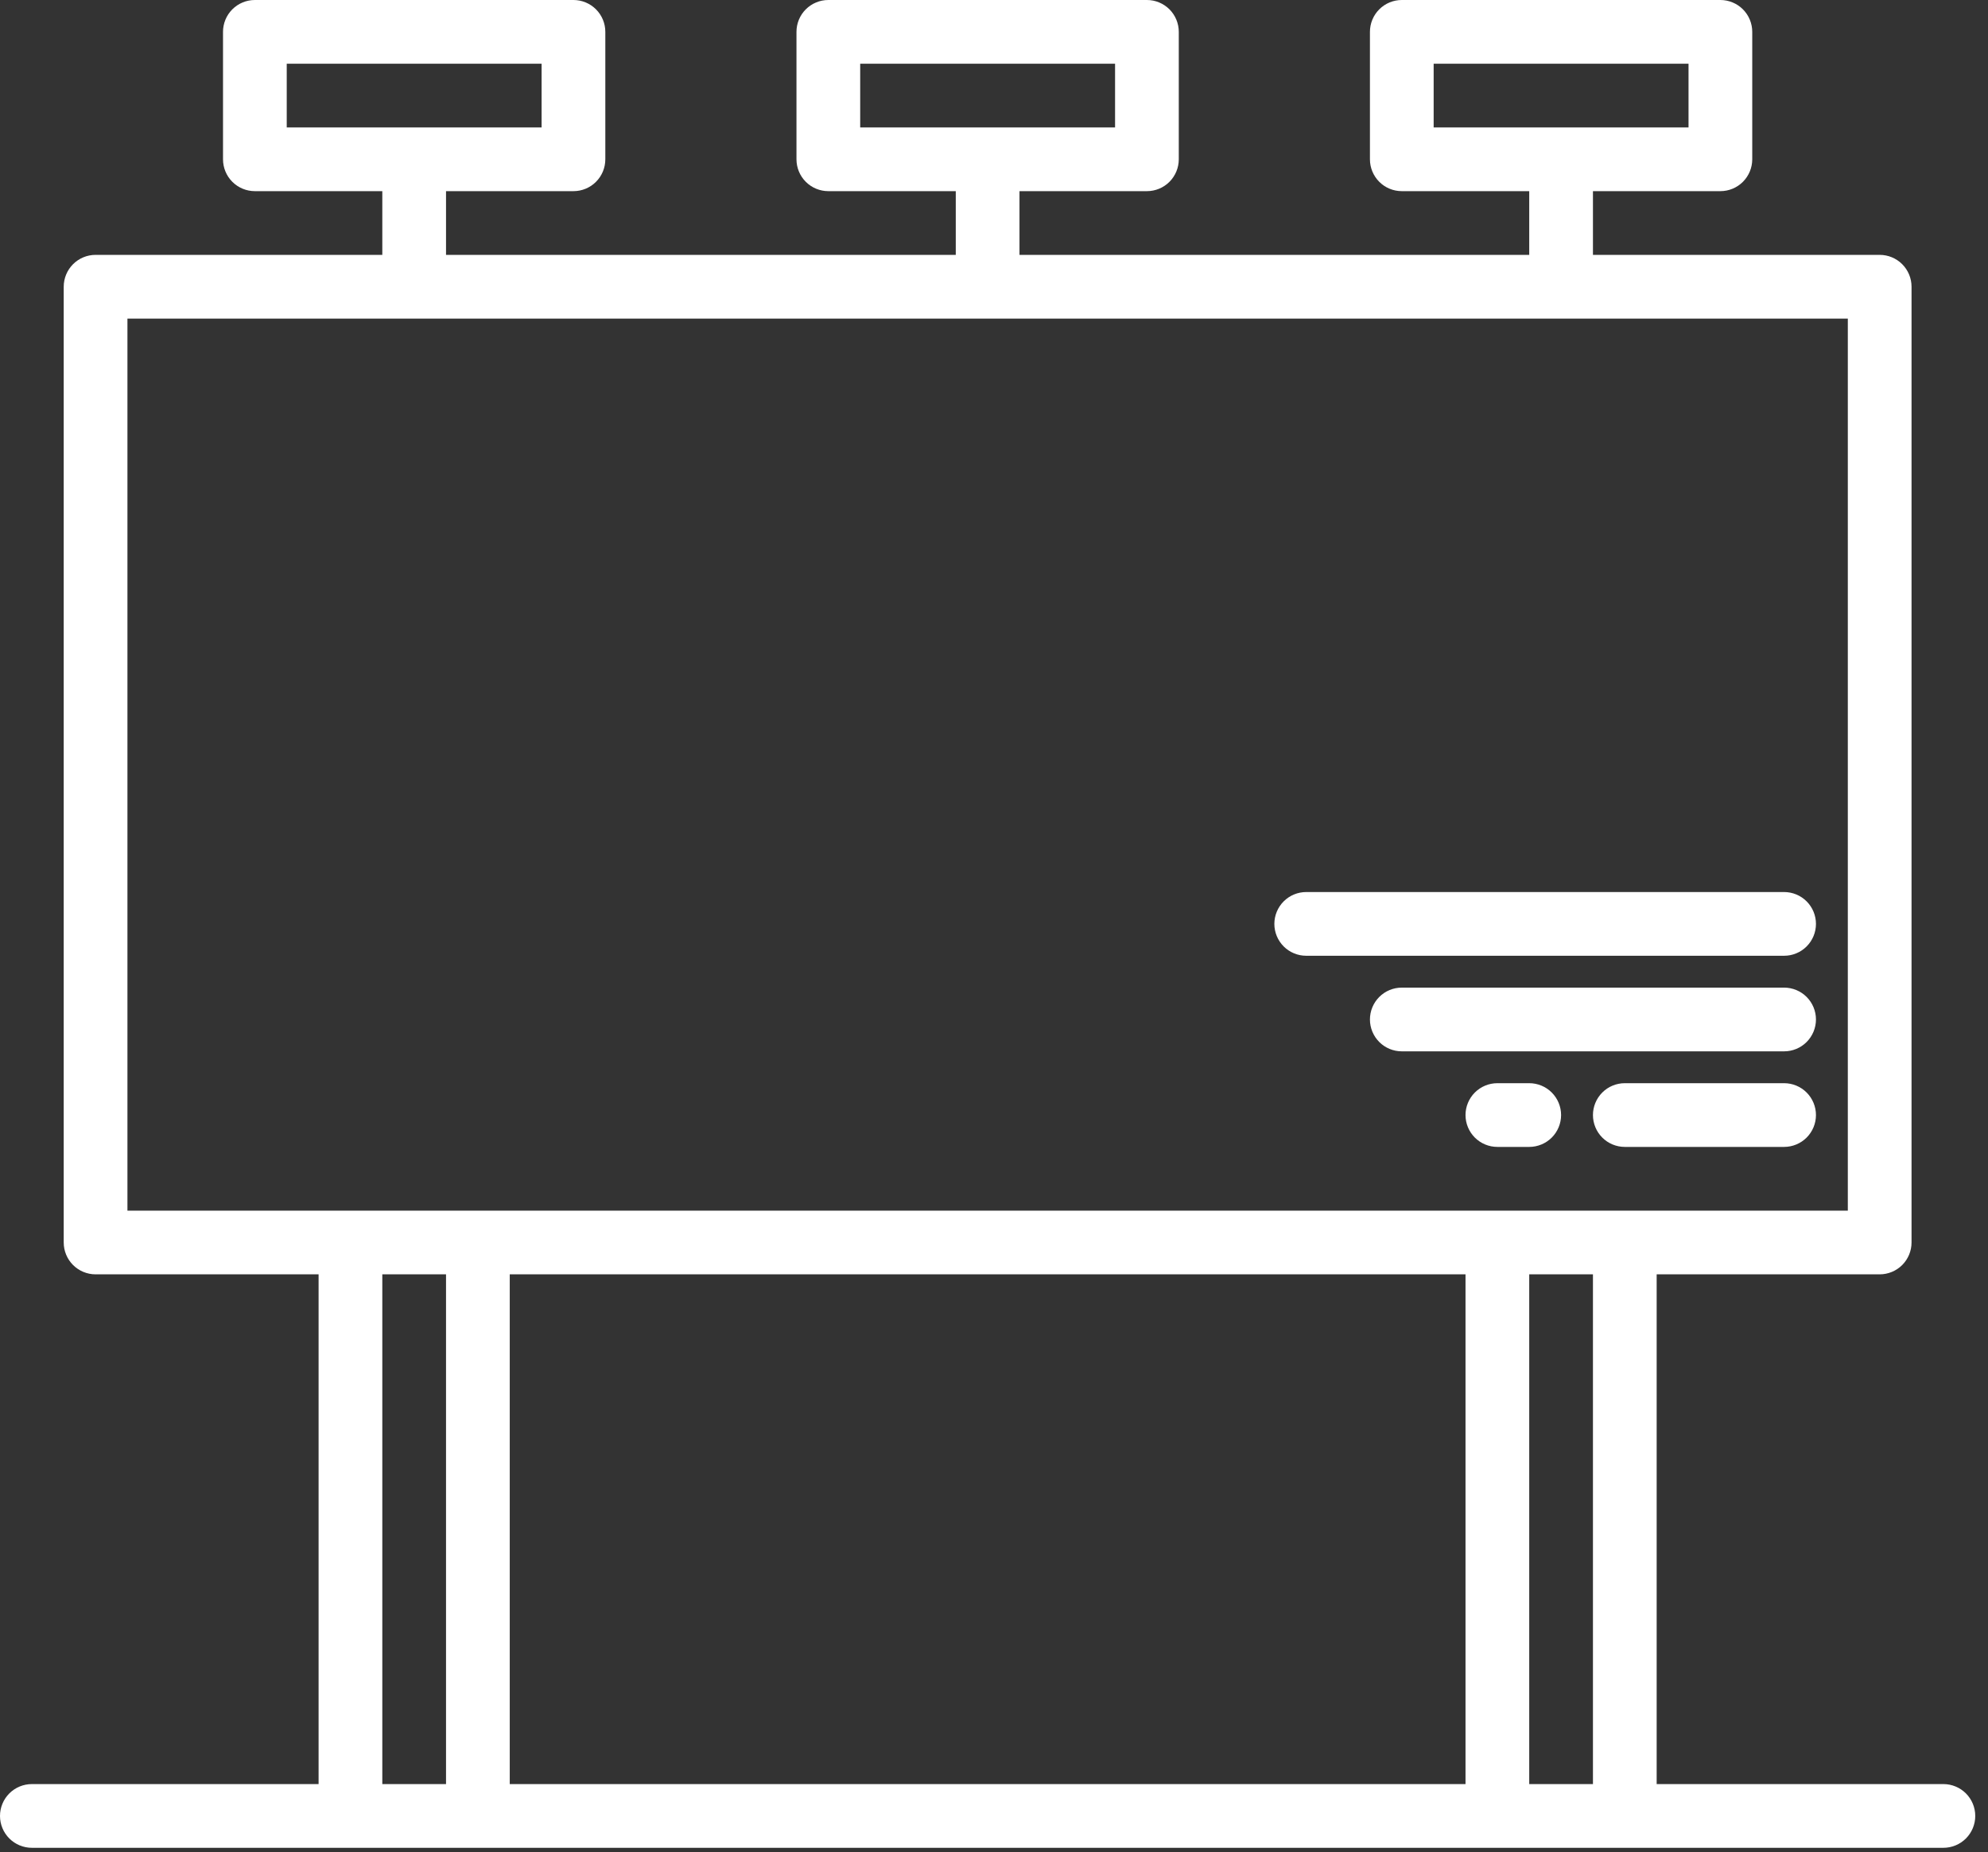<svg width="117" height="109" viewBox="0 0 117 109" fill="none" xmlns="http://www.w3.org/2000/svg">
<rect x="0" y="0" width="117" height="109" fill="#333333" stroke="none"/>
<path d="M114.375 105H97.5V75H110.625C111.122 75 111.599 74.802 111.951 74.451C112.302 74.099 112.5 73.622 112.5 73.125V16.875C112.5 16.378 112.302 15.901 111.951 15.549C111.599 15.197 111.122 15 110.625 15H93.75V11.25H101.25C101.747 11.25 102.224 11.053 102.576 10.701C102.927 10.349 103.125 9.872 103.125 9.375V1.875C103.125 1.378 102.927 0.901 102.576 0.549C102.224 0.198 101.747 0 101.25 0H82.5C82.003 0 81.526 0.198 81.174 0.549C80.823 0.901 80.625 1.378 80.625 1.875V9.375C80.625 9.872 80.823 10.349 81.174 10.701C81.526 11.053 82.003 11.25 82.5 11.25H90V15H60V11.25H67.5C67.997 11.25 68.474 11.053 68.826 10.701C69.177 10.349 69.375 9.872 69.375 9.375V1.875C69.375 1.378 69.177 0.901 68.826 0.549C68.474 0.198 67.997 0 67.5 0H48.75C48.253 0 47.776 0.198 47.424 0.549C47.072 0.901 46.875 1.378 46.875 1.875V9.375C46.875 9.872 47.072 10.349 47.424 10.701C47.776 11.053 48.253 11.25 48.75 11.25H56.25V15H26.25V11.25H33.75C34.247 11.25 34.724 11.053 35.076 10.701C35.428 10.349 35.625 9.872 35.625 9.375V1.875C35.625 1.378 35.428 0.901 35.076 0.549C34.724 0.198 34.247 0 33.75 0H15C14.503 0 14.026 0.198 13.674 0.549C13.322 0.901 13.125 1.378 13.125 1.875V9.375C13.125 9.872 13.322 10.349 13.674 10.701C14.026 11.053 14.503 11.25 15 11.25H22.5V15H5.625C5.128 15 4.651 15.197 4.299 15.549C3.948 15.901 3.75 16.378 3.75 16.875V73.125C3.75 73.622 3.948 74.099 4.299 74.451C4.651 74.802 5.128 75 5.625 75H18.75V105H1.875C1.378 105 0.901 105.198 0.549 105.549C0.198 105.901 0 106.378 0 106.875C0 107.372 0.198 107.849 0.549 108.201C0.901 108.552 1.378 108.75 1.875 108.75H114.375C114.872 108.75 115.349 108.552 115.701 108.201C116.052 107.849 116.25 107.372 116.25 106.875C116.25 106.378 116.052 105.901 115.701 105.549C115.349 105.198 114.872 105 114.375 105ZM84.375 7.5V3.75H99.375V7.5H84.375ZM50.625 7.5V3.75H65.625V7.5H50.625ZM16.875 7.5V3.75H31.875V7.5H16.875ZM26.25 105H22.5V75H26.25V105ZM86.25 105H30V75H86.25V105ZM93.75 105H90V75H93.75V105ZM7.5 71.25V18.75H108.75V71.25H7.5Z" fill="white"/>
<path d="M76.875 56.25H105C105.497 56.25 105.974 56.053 106.326 55.701C106.677 55.349 106.875 54.872 106.875 54.375C106.875 53.878 106.677 53.401 106.326 53.049C105.974 52.697 105.497 52.5 105 52.5H76.875C76.378 52.5 75.901 52.697 75.549 53.049C75.198 53.401 75 53.878 75 54.375C75 54.872 75.198 55.349 75.549 55.701C75.901 56.053 76.378 56.25 76.875 56.25Z" fill="white"/>
<path d="M105 58.125H82.5C82.003 58.125 81.526 58.322 81.174 58.674C80.823 59.026 80.625 59.503 80.625 60C80.625 60.497 80.823 60.974 81.174 61.326C81.526 61.678 82.003 61.875 82.5 61.875H105C105.497 61.875 105.974 61.678 106.326 61.326C106.677 60.974 106.875 60.497 106.875 60C106.875 59.503 106.677 59.026 106.326 58.674C105.974 58.322 105.497 58.125 105 58.125Z" fill="white"/>
<path d="M105 63.75H95.625C95.128 63.75 94.651 63.947 94.299 64.299C93.948 64.651 93.75 65.128 93.75 65.625C93.75 66.122 93.948 66.599 94.299 66.951C94.651 67.302 95.128 67.5 95.625 67.5H105C105.497 67.5 105.974 67.302 106.326 66.951C106.677 66.599 106.875 66.122 106.875 65.625C106.875 65.128 106.677 64.651 106.326 64.299C105.974 63.947 105.497 63.75 105 63.75Z" fill="white"/>
<path d="M90 63.75H88.125C87.628 63.75 87.151 63.947 86.799 64.299C86.448 64.651 86.25 65.128 86.25 65.625C86.25 66.122 86.448 66.599 86.799 66.951C87.151 67.302 87.628 67.5 88.125 67.5H90C90.497 67.5 90.974 67.302 91.326 66.951C91.677 66.599 91.875 66.122 91.875 65.625C91.875 65.128 91.677 64.651 91.326 64.299C90.974 63.947 90.497 63.75 90 63.75Z" fill="white"/>
</svg>
